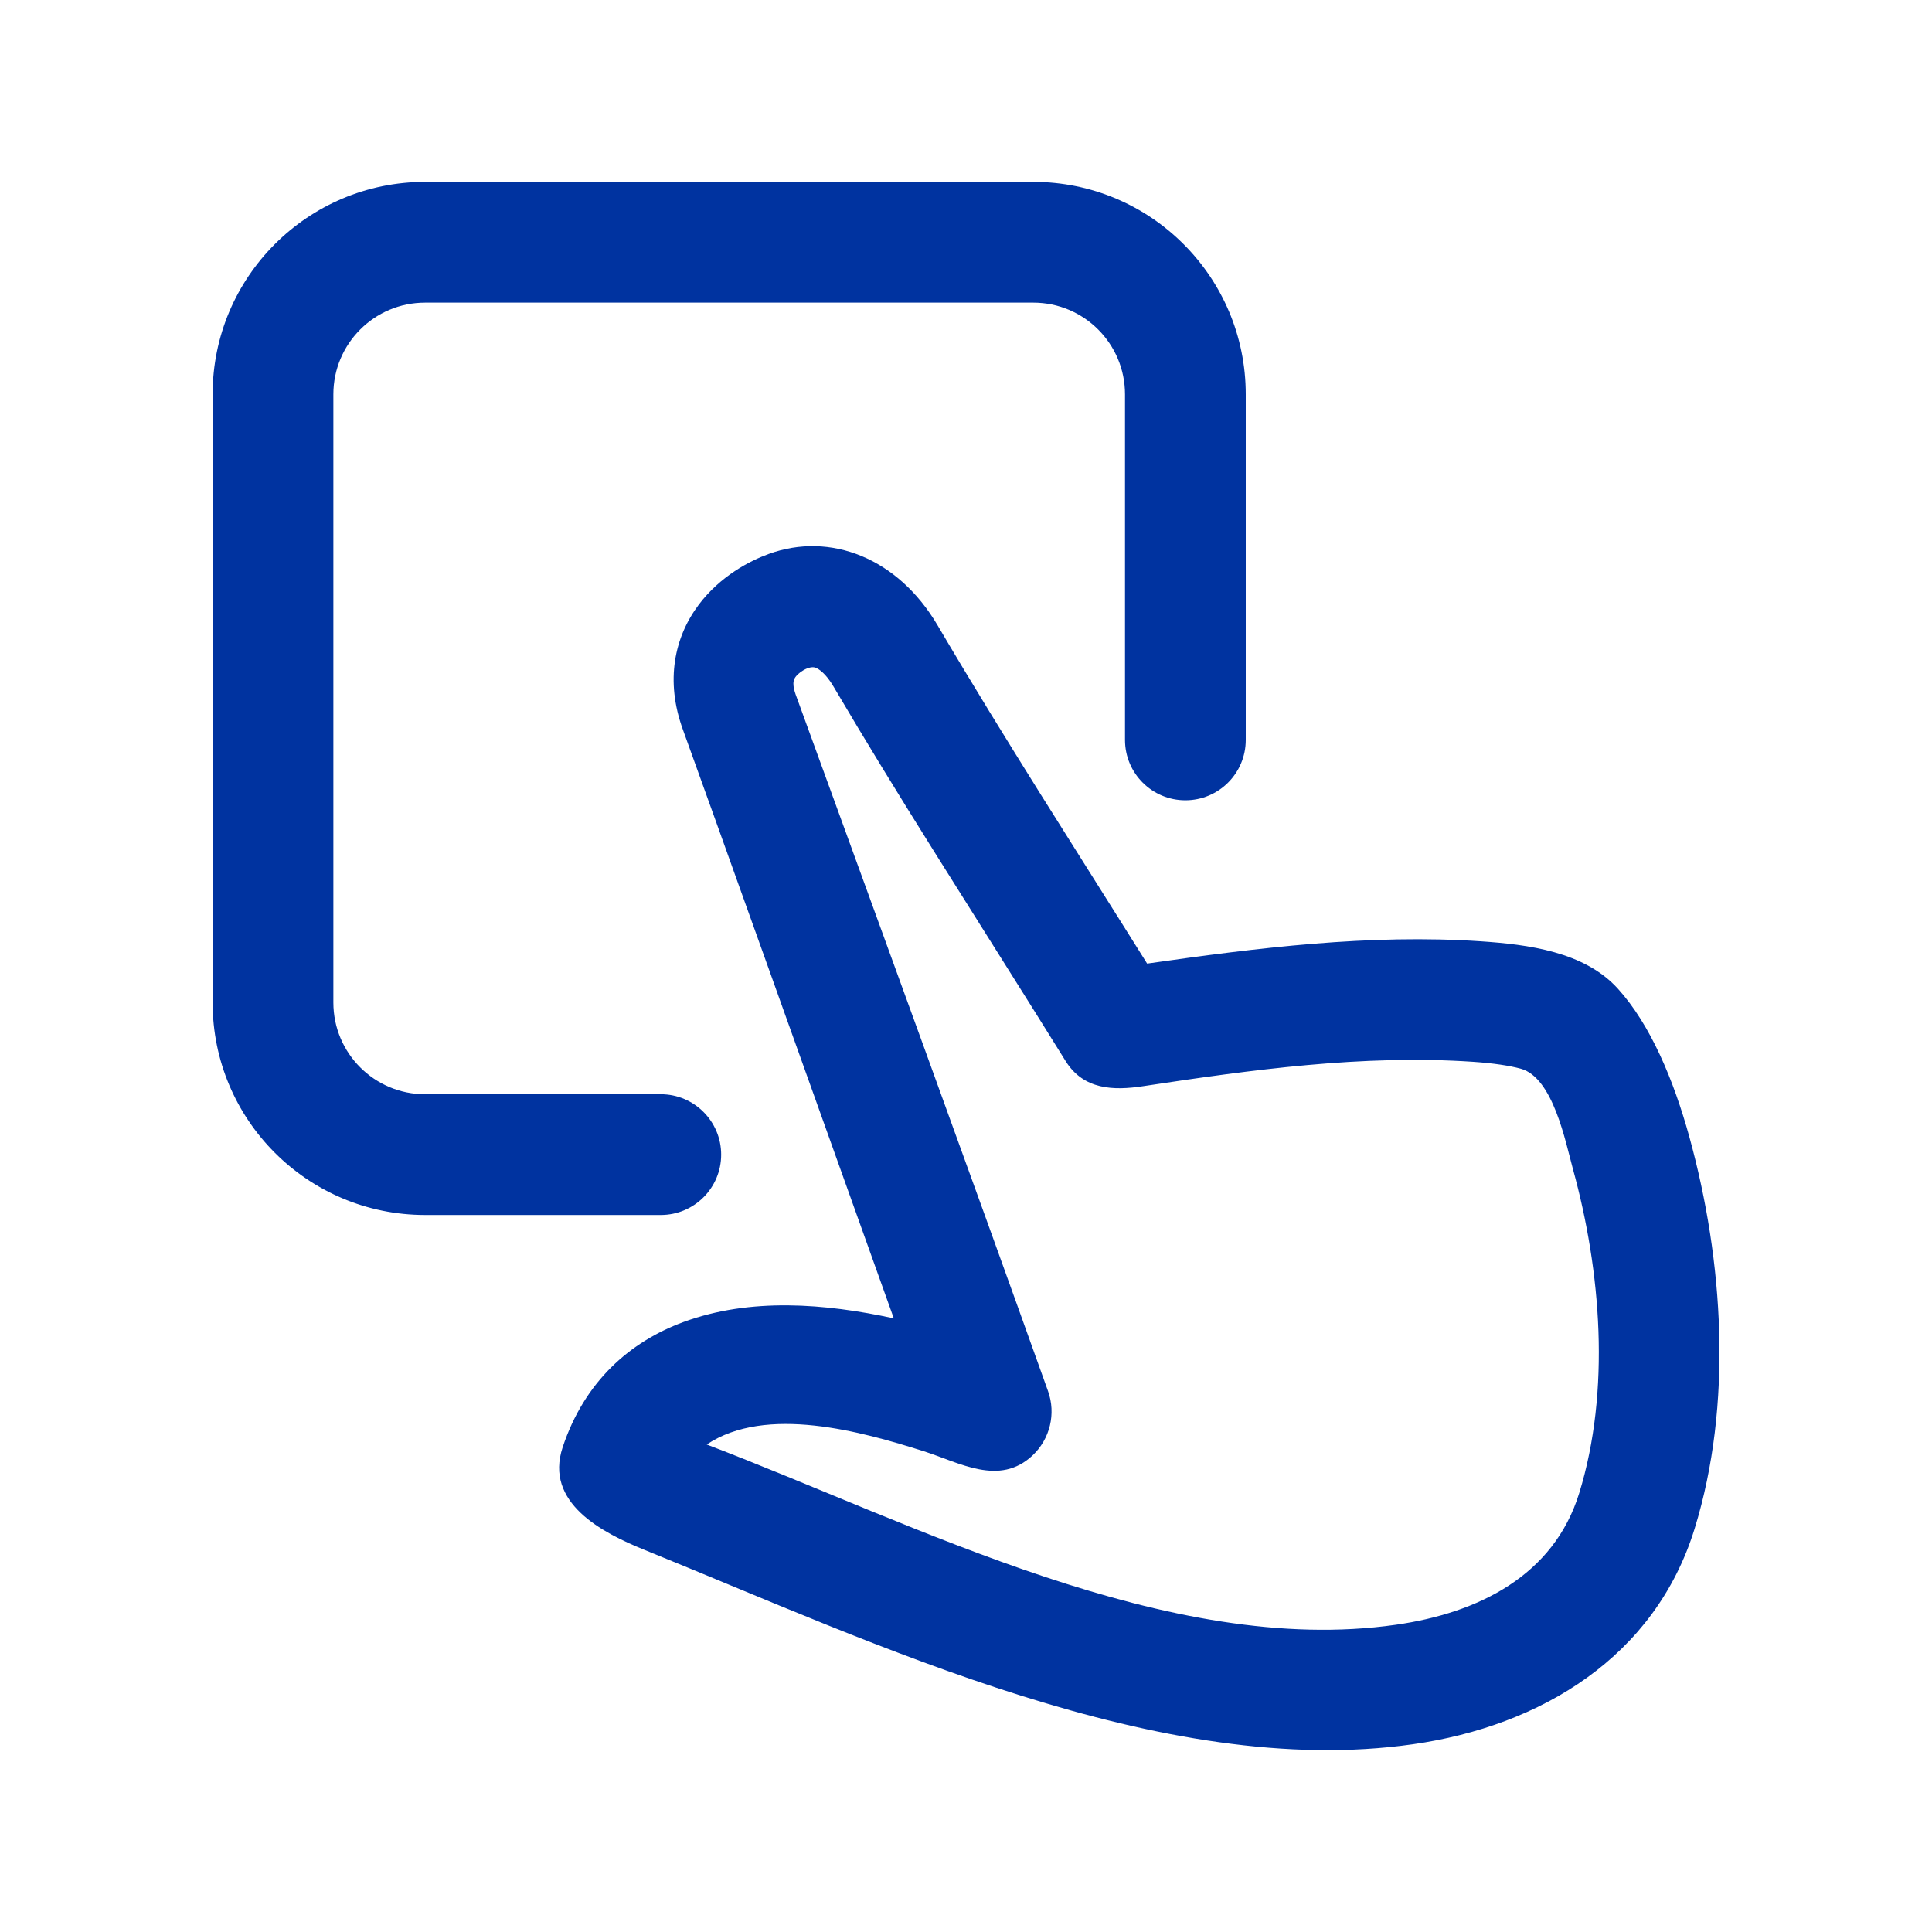 <svg width="40" height="40" viewBox="0 0 40 40" fill="none" xmlns="http://www.w3.org/2000/svg">
<path d="M15.916 11.469C17.187 11.006 18.59 11.549 19.412 12.947C20.803 15.313 22.295 17.623 23.75 19.95C26.033 19.624 28.351 19.334 30.66 19.489C31.635 19.555 32.801 19.702 33.496 20.469C34.17 21.212 34.651 22.361 34.976 23.537C35.684 26.106 35.879 29.078 35.085 31.65C34.267 34.299 31.912 35.734 29.252 36.113C24.04 36.856 18.137 34.03 13.338 32.086C12.459 31.73 11.269 31.112 11.649 29.965C12.102 28.6 13.045 27.779 14.148 27.372C15.535 26.86 17.084 26.987 18.505 27.295C17.149 23.504 14.587 16.34 14.139 15.107C13.768 14.09 13.965 13.185 14.468 12.518C14.913 11.927 15.524 11.611 15.916 11.469ZM16.889 13.825C16.754 13.771 16.507 13.93 16.448 14.053C16.39 14.176 16.463 14.352 16.513 14.488C18.248 19.257 19.99 24.023 21.698 28.801C21.866 29.269 21.74 29.792 21.378 30.133C20.69 30.779 19.866 30.281 19.124 30.046C17.831 29.636 15.863 29.085 14.632 29.907C18.985 31.566 24.189 34.31 28.899 33.639C30.604 33.396 32.168 32.624 32.696 30.913C33.349 28.797 33.147 26.31 32.565 24.201C32.413 23.647 32.156 22.308 31.485 22.126C31.253 22.063 30.922 22.012 30.492 21.983C28.214 21.83 25.918 22.148 23.668 22.488C23.056 22.581 22.437 22.565 22.065 21.972L21.424 20.945C20.026 18.709 18.594 16.488 17.257 14.214C17.089 13.928 16.942 13.847 16.889 13.825ZM21.394 3.766C23.823 3.766 25.792 5.735 25.792 8.164V15.319C25.792 16.01 25.232 16.569 24.542 16.569C23.852 16.569 23.292 16.01 23.292 15.319V8.164C23.292 7.116 22.442 6.266 21.394 6.266H8.801C7.752 6.266 6.902 7.116 6.902 8.164V20.757C6.902 21.805 7.752 22.655 8.801 22.655H13.681C14.371 22.655 14.931 23.215 14.931 23.905C14.931 24.596 14.371 25.155 13.681 25.155H8.801C6.372 25.155 4.402 23.186 4.402 20.757V8.164C4.402 5.735 6.372 3.766 8.801 3.766H21.394Z" fill="#0033A0"/>
</svg>
